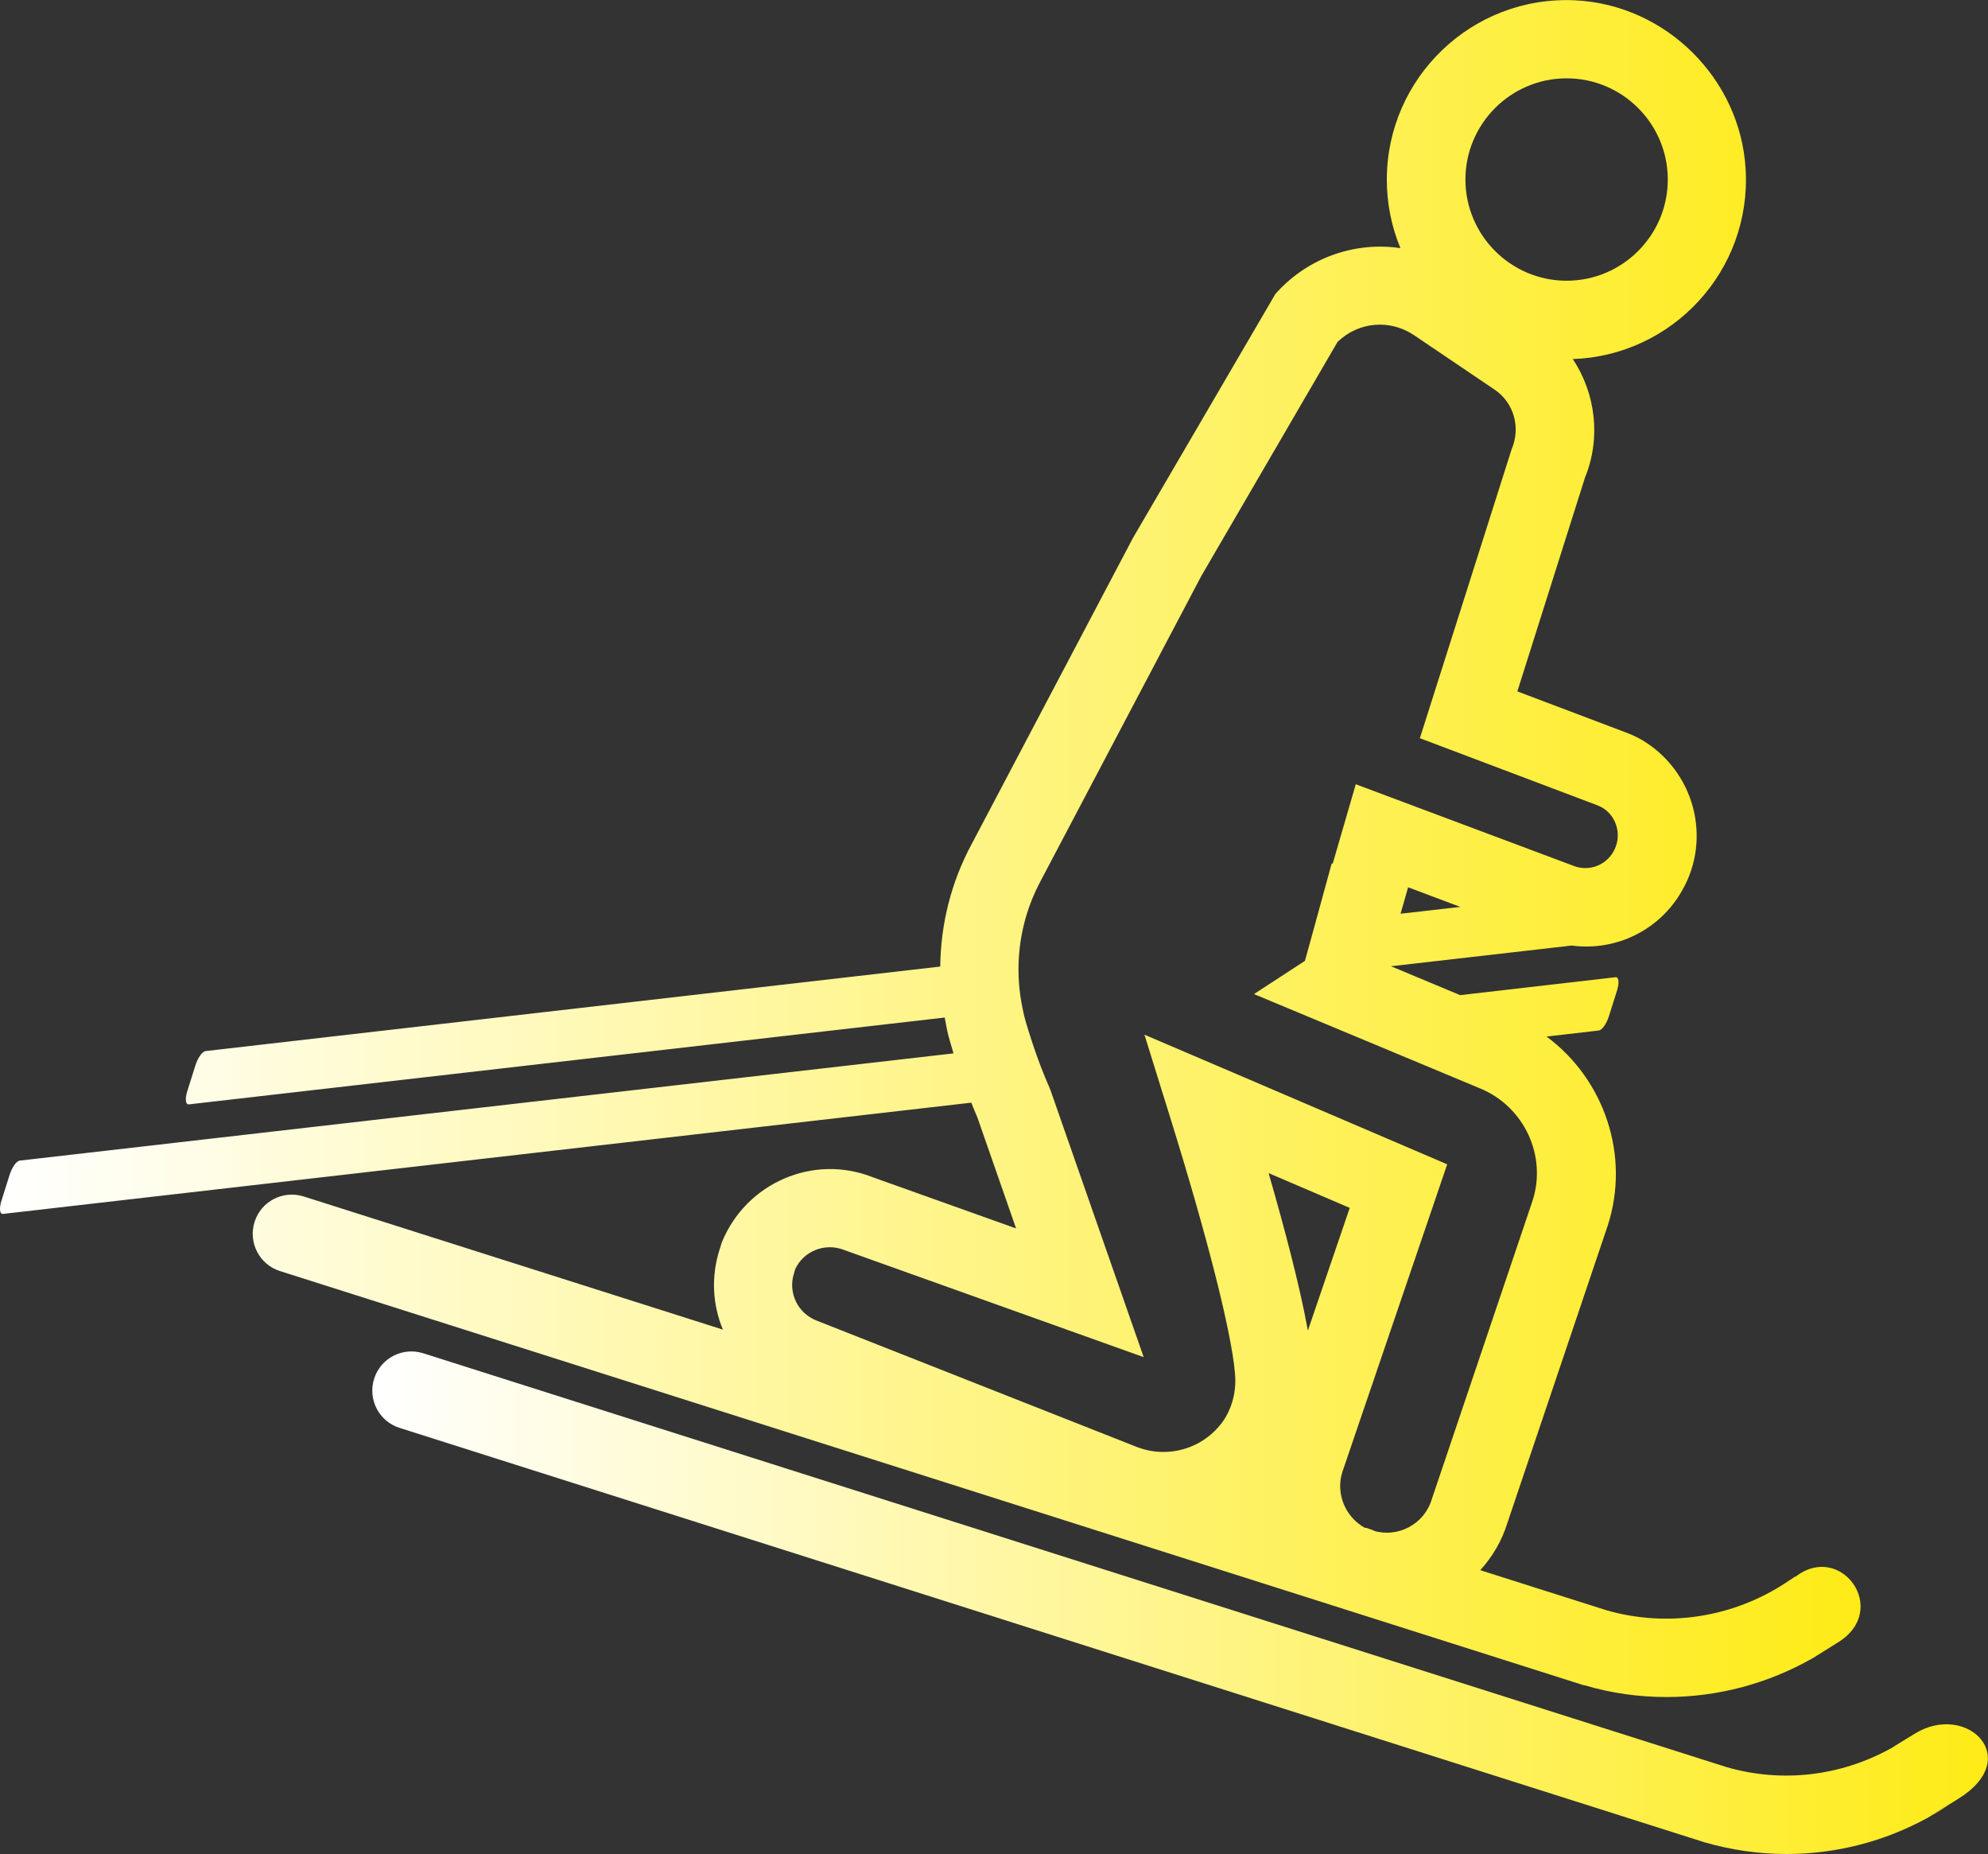 <?xml version="1.0" encoding="UTF-8"?>
<svg id="Ebene_1" xmlns="http://www.w3.org/2000/svg" xmlns:xlink="http://www.w3.org/1999/xlink" viewBox="0 0 128.7 120">
  <rect x="0" y="0" width="128.7" height="120" fill="#333333" stroke="none"/>
  <defs>
    <style>
      .cls-1 {
        fill: url(#Unbenannter_Verlauf_8);
      }

      .cls-2 {
        fill: url(#Unbenannter_Verlauf_8-5);
      }

      .cls-3 {
        fill: url(#Unbenannter_Verlauf_8-3);
      }

      .cls-4 {
        fill: url(#Unbenannter_Verlauf_8-4);
      }

      .cls-5 {
        fill: url(#Unbenannter_Verlauf_8-7);
      }

      .cls-6 {
        fill: url(#Unbenannter_Verlauf_8-6);
      }

      .cls-7 {
        fill: url(#Unbenannter_Verlauf_8-2);
      }
    </style>
    <linearGradient id="Unbenannter_Verlauf_8" data-name="Unbenannter Verlauf 8" x1="117.33" y1="107" x2="118.38" y2="107" gradientUnits="userSpaceOnUse">
      <stop offset="0" stop-color="#fff"/>
      <stop offset="1" stop-color="#feeb17"/>
    </linearGradient>
    <linearGradient id="Unbenannter_Verlauf_8-2" data-name="Unbenannter Verlauf 8" x1="124.91" y1="117.22" x2="126.15" y2="117.22" xlink:href="#Unbenannter_Verlauf_8"/>
    <linearGradient id="Unbenannter_Verlauf_8-3" data-name="Unbenannter Verlauf 8" x1="122.33" y1="113.12" x2="122.68" y2="113.12" xlink:href="#Unbenannter_Verlauf_8"/>
    <linearGradient id="Unbenannter_Verlauf_8-4" data-name="Unbenannter Verlauf 8" x1="124.7" y1="117.66" x2="124.91" y2="117.66" xlink:href="#Unbenannter_Verlauf_8"/>
    <linearGradient id="Unbenannter_Verlauf_8-5" data-name="Unbenannter Verlauf 8" x1="24.1" y1="103.74" x2="128.7" y2="103.74" xlink:href="#Unbenannter_Verlauf_8"/>
    <linearGradient id="Unbenannter_Verlauf_8-6" data-name="Unbenannter Verlauf 8" x1="122.68" y1="112.81" x2="123.36" y2="112.81" xlink:href="#Unbenannter_Verlauf_8"/>
    <linearGradient id="Unbenannter_Verlauf_8-7" data-name="Unbenannter Verlauf 8" x1="0" y1="54.92" x2="120.44" y2="54.92" xlink:href="#Unbenannter_Verlauf_8"/>
  </defs>
  <path class="cls-1" d="M118.38,106.69c-.34.22-.68.43-1.03.63-.17.12,1.03-.63,1.03-.63Z"/>
  <path class="cls-7" d="M124.91,117.59c.41-.24,1.24-.75,1.24-.75-.4.27-.82.52-1.24.75Z"/>
  <path class="cls-3" d="M122.68,113.02c-.1.05-.19.11-.29.16-.19.12.02,0,.29-.16Z"/>
  <path class="cls-4" d="M124.91,117.59s-.06.03-.09.05c-.22.14-.12.08.09-.05Z"/>
  <path class="cls-2" d="M123.98,112.2c-.97.59-1.42.87-1.58.97.1-.05.19-.11.29-.16.23-.13.45-.26.67-.4,0,0-.38.22-.67.4-.27.16-.47.28-.29.16-3.24,1.79-7.04,2.24-10.61,1.21l-84.39-26.79c-1.33-.42-2.76.31-3.18,1.65-.42,1.33.31,2.76,1.65,3.18l84.47,26.82c1.73.5,3.52.76,5.31.76,3.22,0,6.36-.81,9.17-2.36.23-.14.8-.5,1.95-1.21,4.28-2.64.55-6.27-2.79-4.23Z"/>
  <path class="cls-6" d="M122.68,113.02c.3-.18.67-.4.67-.4-.22.15-.45.27-.67.4Z"/>
  <path class="cls-5" d="M116.22,102.04c-.24.16-.62.41-.62.41-3.43,2.25-7.65,2.9-11.58,1.78l-8.19-2.6c.79-.87,1.39-1.89,1.74-3.01l6.51-19.29c1.48-4.56-.24-9.49-3.96-12.24l3.38-.39c.21-.02.51-.44.66-.93l.53-1.68c.15-.49.11-.87-.11-.84l-10.05,1.16-4.48-1.87,11.7-1.34c2.84.38,5.68-.97,7.14-3.55,1.95-3.37.81-7.74-2.6-9.76-.3-.17-.61-.32-.95-.45l-7.11-2.69,4.38-13.84c1.04-2.54.7-5.43-.79-7.67,6.44-.22,11.57-5.71,11.19-12.28-.33-5.86-5.17-10.66-11.04-10.94-6.66-.32-12.19,5.01-12.19,11.61,0,1.53.3,3.03.88,4.43-2.91-.43-5.9.59-7.96,2.82l-.13.14-9.22,15.79-10.44,19.81c-1.33,2.46-2.01,5.18-2.04,7.94l-47.56,5.47c-.21.02-.51.44-.66.93l-.53,1.68c-.15.49-.11.87.11.84l48.93-5.62c.07.39.14.79.24,1.18.1.38.22.76.33,1.14L1.28,75.12c-.21.02-.51.44-.66.93l-.53,1.68c-.15.49-.11.87.11.84l62.68-7.2c.13.32.26.65.4.97l2.5,7.17-9.27-3.31c-3.83-1.53-8.2.34-9.78,4.21l-.14.45c-.56,1.73-.47,3.57.21,5.2l-27.14-8.62c-1.33-.42-2.76.31-3.18,1.65-.42,1.33.31,2.76,1.65,3.18l84.41,26.81h.05c1.72.51,3.5.76,5.29.76,3.34,0,6.59-.87,9.48-2.52.09-.06.52-.33,1.65-1.03,3.37-2.1.16-6.53-2.78-4.23ZM90.67,59.14l.49-1.71,3.38,1.27-3.87.44ZM101.42,5.07c3.61,0,6.55,2.94,6.55,6.55s-2.94,6.55-6.55,6.55-6.55-2.94-6.55-6.55,2.94-6.55,6.55-6.55ZM82.13,75.93l5.25,2.25-2.71,7.94c-.53-2.94-1.57-6.83-2.54-10.18ZM88.96,99.07l-.51-.18h-.09c-1.27-.7-1.9-2.22-1.46-3.61l6.79-19.92-13.89-5.95-5.71-2.44.93,2.99.7,2.25c2.42,7.77,4,13.98,4.23,16.67.1,1.01-.11,2-.61,2.86-1.21,1.95-3.64,2.75-5.78,1.9l-20.68-8.16c-1.24-.47-1.89-1.83-1.47-3.09l.06-.22c.54-1.2,1.95-1.76,3.19-1.26l19.38,6.93-5.96-17.07-.07-.2-.06-.15c-.41-.93-.77-1.88-1.09-2.84-.2-.61-.4-1.22-.56-1.84-.04-.16-.06-.31-.1-.47-.23-1.09-.31-2.2-.24-3.3.11-1.72.58-3.41,1.42-4.97l10.38-19.7,8.83-15.17c1.36-1.31,3.39-1.49,4.96-.43l5.21,3.52c1.23.83,1.71,2.43,1.1,3.86l-5.94,18.7,11.51,4.35c.11.05.23.1.31.15.96.58,1.28,1.85.71,2.84-.51.9-1.59,1.3-2.56.93l-14.12-5.29-1.49,5.13h-.07l-1.06,3.87-.67,2.43-1.81,1.18-1.49.97,2.97,1.24,6.26,2.61,5.44,2.27c2.83,1.18,4.31,4.37,3.36,7.27l-6.53,19.34c-.49,1.59-2.19,2.49-3.78,2Z"/>
</svg>